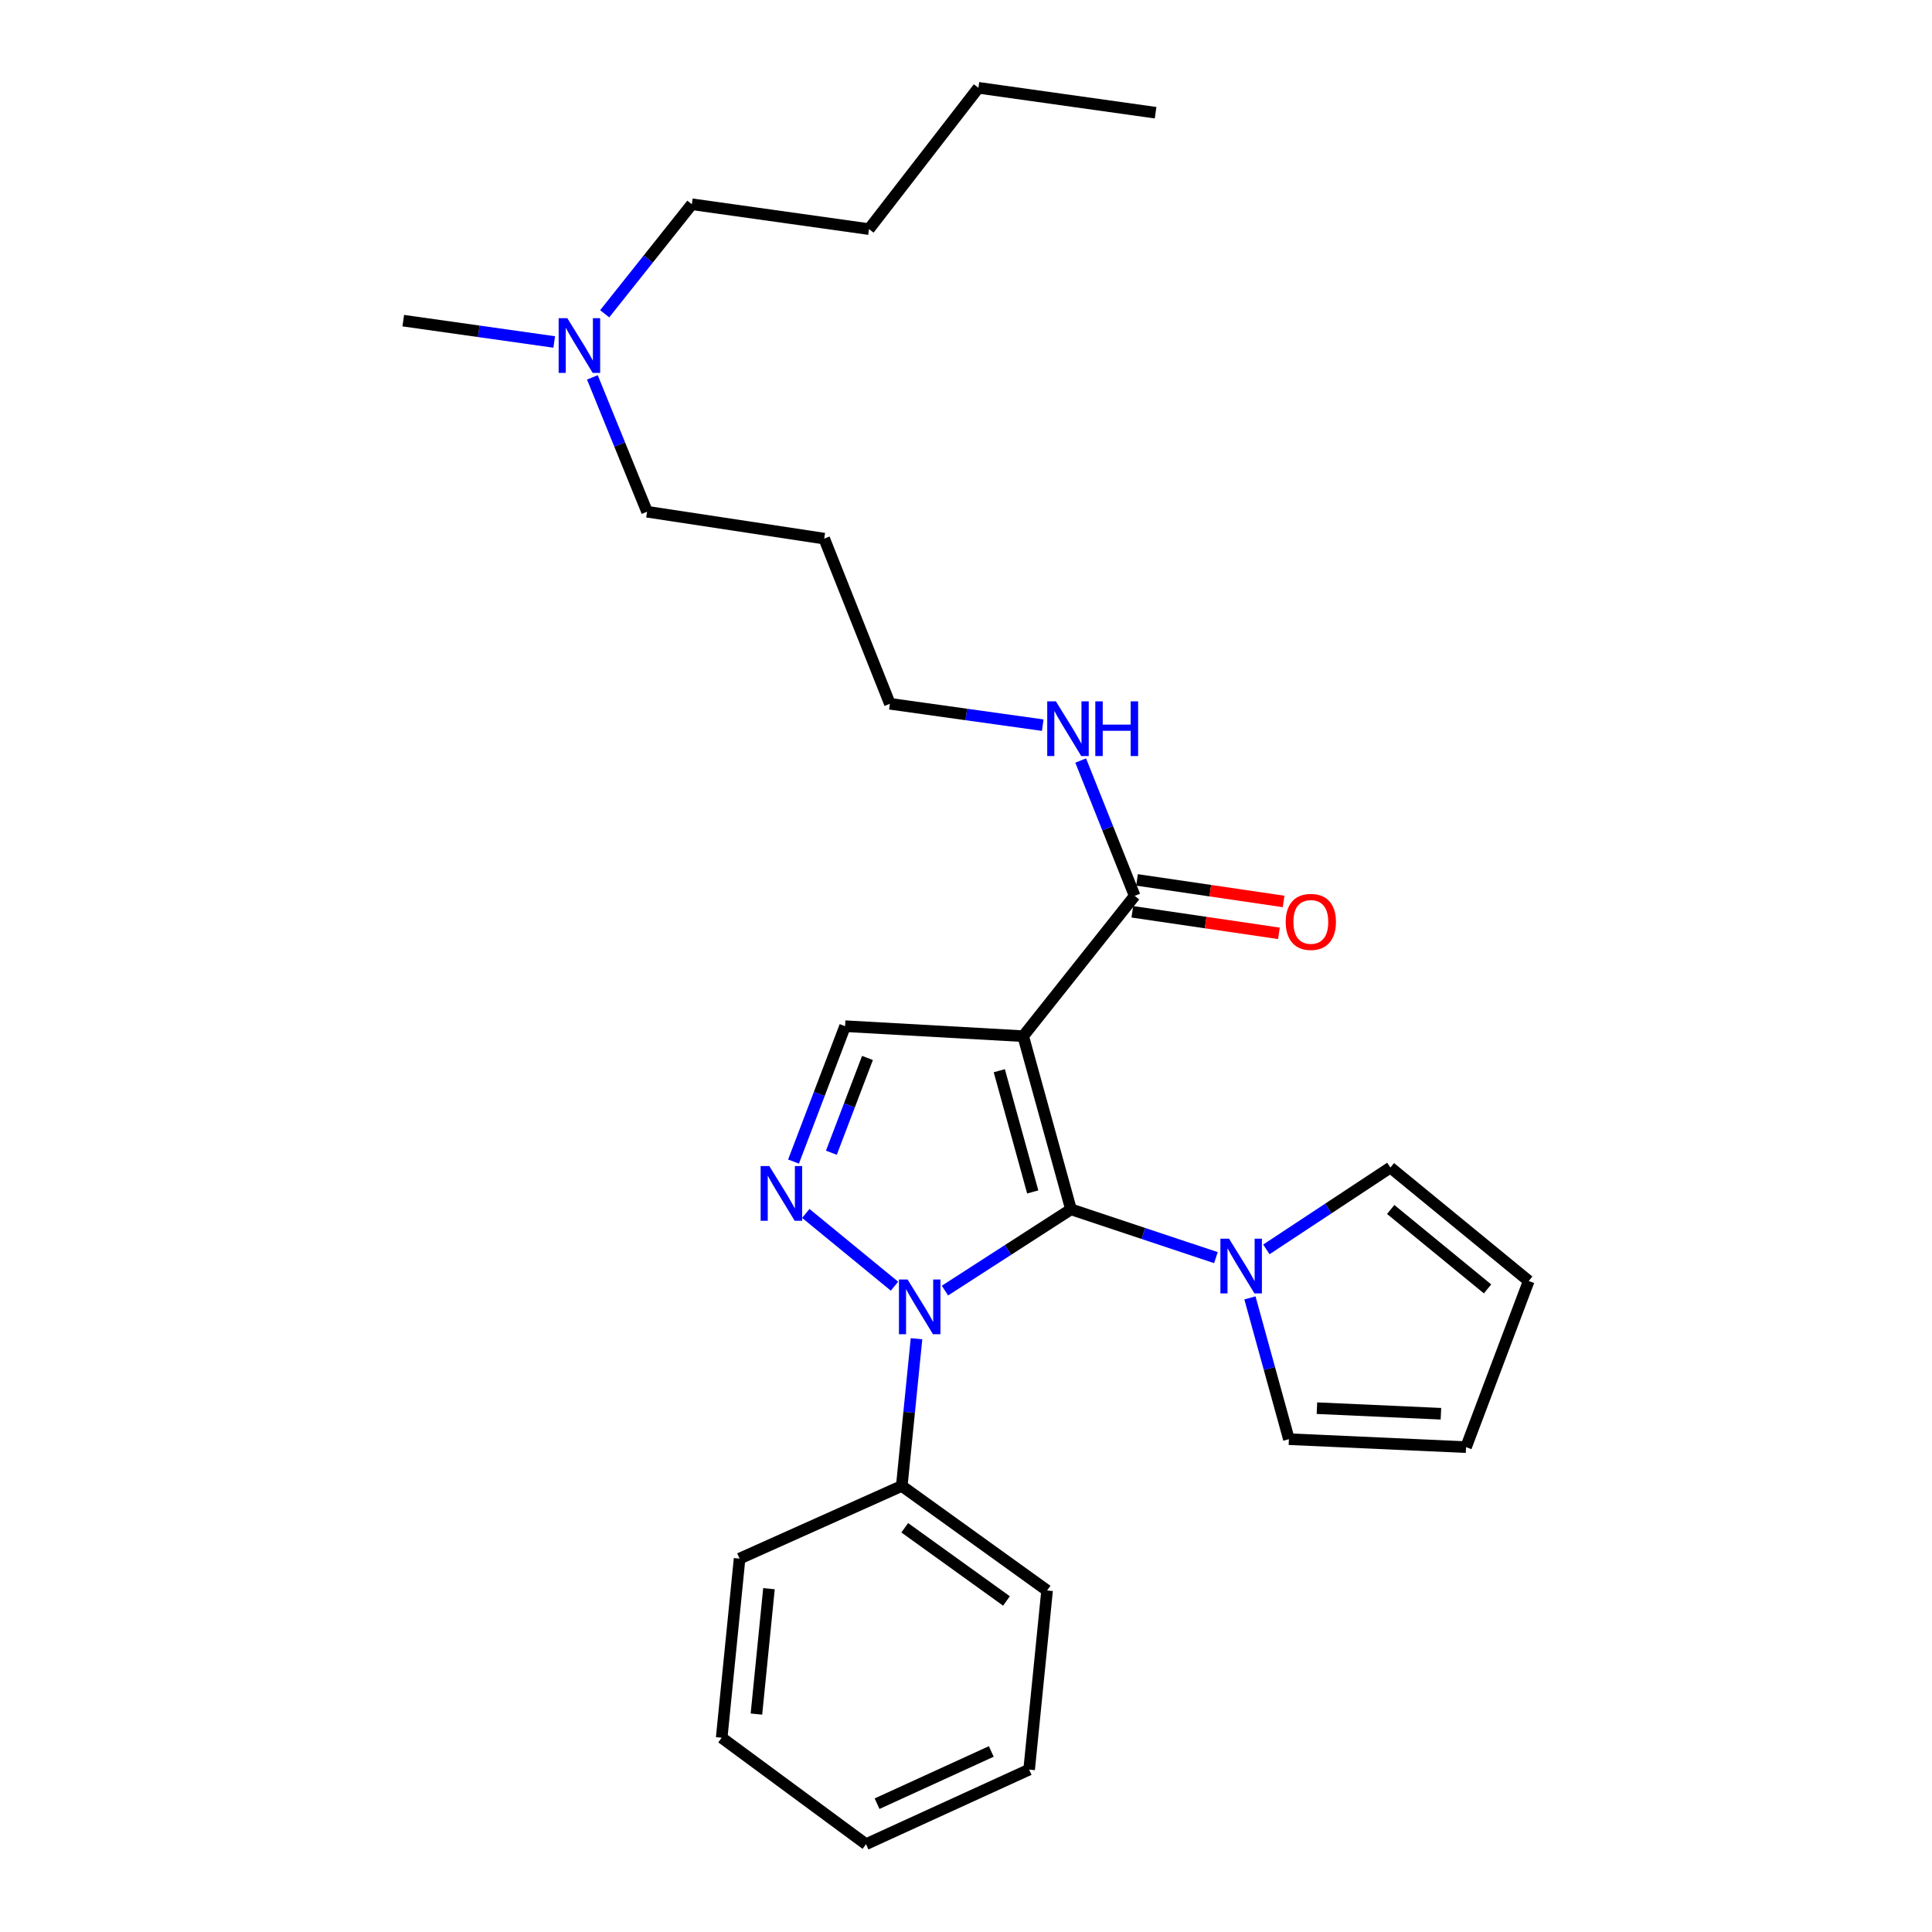 <?xml version='1.0' encoding='iso-8859-1'?>
<svg version='1.1' baseProfile='full'
              xmlns='http://www.w3.org/2000/svg'
                      xmlns:rdkit='http://www.rdkit.org/xml'
                      xmlns:xlink='http://www.w3.org/1999/xlink'
                  xml:space='preserve'
width='1000px' height='1000px' viewBox='0 0 1000 1000'>
<!-- END OF HEADER -->
<rect style='opacity:1.0;fill:#FFFFFF;stroke:none' width='1000' height='1000' x='0' y='0'> </rect>
<path class='bond-0' d='M 554.333,625.95 L 529.599,536.318' style='fill:none;fill-rule:evenodd;stroke:#000000;stroke-width:6px;stroke-linecap:butt;stroke-linejoin:miter;stroke-opacity:1' />
<path class='bond-0' d='M 534.543,616.943 L 517.23,554.2' style='fill:none;fill-rule:evenodd;stroke:#000000;stroke-width:6px;stroke-linecap:butt;stroke-linejoin:miter;stroke-opacity:1' />
<path class='bond-1' d='M 554.333,625.95 L 521.719,646.98' style='fill:none;fill-rule:evenodd;stroke:#000000;stroke-width:6px;stroke-linecap:butt;stroke-linejoin:miter;stroke-opacity:1' />
<path class='bond-1' d='M 521.719,646.98 L 489.104,668.011' style='fill:none;fill-rule:evenodd;stroke:#0000FF;stroke-width:6px;stroke-linecap:butt;stroke-linejoin:miter;stroke-opacity:1' />
<path class='bond-3' d='M 554.333,625.95 L 591.845,638.449' style='fill:none;fill-rule:evenodd;stroke:#000000;stroke-width:6px;stroke-linecap:butt;stroke-linejoin:miter;stroke-opacity:1' />
<path class='bond-3' d='M 591.845,638.449 L 629.357,650.947' style='fill:none;fill-rule:evenodd;stroke:#0000FF;stroke-width:6px;stroke-linecap:butt;stroke-linejoin:miter;stroke-opacity:1' />
<path class='bond-4' d='M 529.599,536.318 L 437.419,531.147' style='fill:none;fill-rule:evenodd;stroke:#000000;stroke-width:6px;stroke-linecap:butt;stroke-linejoin:miter;stroke-opacity:1' />
<path class='bond-5' d='M 529.599,536.318 L 587.306,463.691' style='fill:none;fill-rule:evenodd;stroke:#000000;stroke-width:6px;stroke-linecap:butt;stroke-linejoin:miter;stroke-opacity:1' />
<path class='bond-2' d='M 462.98,665.727 L 417.079,628.067' style='fill:none;fill-rule:evenodd;stroke:#0000FF;stroke-width:6px;stroke-linecap:butt;stroke-linejoin:miter;stroke-opacity:1' />
<path class='bond-6' d='M 474.385,692.926 L 470.572,731.022' style='fill:none;fill-rule:evenodd;stroke:#0000FF;stroke-width:6px;stroke-linecap:butt;stroke-linejoin:miter;stroke-opacity:1' />
<path class='bond-6' d='M 470.572,731.022 L 466.759,769.119' style='fill:none;fill-rule:evenodd;stroke:#000000;stroke-width:6px;stroke-linecap:butt;stroke-linejoin:miter;stroke-opacity:1' />
<path class='bond-27' d='M 410.722,601.227 L 424.071,566.187' style='fill:none;fill-rule:evenodd;stroke:#0000FF;stroke-width:6px;stroke-linecap:butt;stroke-linejoin:miter;stroke-opacity:1' />
<path class='bond-27' d='M 424.071,566.187 L 437.419,531.147' style='fill:none;fill-rule:evenodd;stroke:#000000;stroke-width:6px;stroke-linecap:butt;stroke-linejoin:miter;stroke-opacity:1' />
<path class='bond-27' d='M 430.315,596.653 L 439.659,572.125' style='fill:none;fill-rule:evenodd;stroke:#0000FF;stroke-width:6px;stroke-linecap:butt;stroke-linejoin:miter;stroke-opacity:1' />
<path class='bond-27' d='M 439.659,572.125 L 449.002,547.597' style='fill:none;fill-rule:evenodd;stroke:#000000;stroke-width:6px;stroke-linecap:butt;stroke-linejoin:miter;stroke-opacity:1' />
<path class='bond-7' d='M 646.964,671.783 L 657.049,708.348' style='fill:none;fill-rule:evenodd;stroke:#0000FF;stroke-width:6px;stroke-linecap:butt;stroke-linejoin:miter;stroke-opacity:1' />
<path class='bond-7' d='M 657.049,708.348 L 667.133,744.913' style='fill:none;fill-rule:evenodd;stroke:#000000;stroke-width:6px;stroke-linecap:butt;stroke-linejoin:miter;stroke-opacity:1' />
<path class='bond-8' d='M 655.472,646.684 L 687.566,625.502' style='fill:none;fill-rule:evenodd;stroke:#0000FF;stroke-width:6px;stroke-linecap:butt;stroke-linejoin:miter;stroke-opacity:1' />
<path class='bond-8' d='M 687.566,625.502 L 719.66,604.321' style='fill:none;fill-rule:evenodd;stroke:#000000;stroke-width:6px;stroke-linecap:butt;stroke-linejoin:miter;stroke-opacity:1' />
<path class='bond-9' d='M 586.093,471.943 L 624.031,477.519' style='fill:none;fill-rule:evenodd;stroke:#000000;stroke-width:6px;stroke-linecap:butt;stroke-linejoin:miter;stroke-opacity:1' />
<path class='bond-9' d='M 624.031,477.519 L 661.969,483.094' style='fill:none;fill-rule:evenodd;stroke:#FF0000;stroke-width:6px;stroke-linecap:butt;stroke-linejoin:miter;stroke-opacity:1' />
<path class='bond-9' d='M 588.519,455.439 L 626.457,461.015' style='fill:none;fill-rule:evenodd;stroke:#000000;stroke-width:6px;stroke-linecap:butt;stroke-linejoin:miter;stroke-opacity:1' />
<path class='bond-9' d='M 626.457,461.015 L 664.394,466.591' style='fill:none;fill-rule:evenodd;stroke:#FF0000;stroke-width:6px;stroke-linecap:butt;stroke-linejoin:miter;stroke-opacity:1' />
<path class='bond-12' d='M 587.306,463.691 L 573.335,428.676' style='fill:none;fill-rule:evenodd;stroke:#000000;stroke-width:6px;stroke-linecap:butt;stroke-linejoin:miter;stroke-opacity:1' />
<path class='bond-12' d='M 573.335,428.676 L 559.365,393.662' style='fill:none;fill-rule:evenodd;stroke:#0000FF;stroke-width:6px;stroke-linecap:butt;stroke-linejoin:miter;stroke-opacity:1' />
<path class='bond-17' d='M 466.759,769.119 L 541.971,823.23' style='fill:none;fill-rule:evenodd;stroke:#000000;stroke-width:6px;stroke-linecap:butt;stroke-linejoin:miter;stroke-opacity:1' />
<path class='bond-17' d='M 468.299,790.776 L 520.947,828.654' style='fill:none;fill-rule:evenodd;stroke:#000000;stroke-width:6px;stroke-linecap:butt;stroke-linejoin:miter;stroke-opacity:1' />
<path class='bond-18' d='M 466.759,769.119 L 382.807,806.734' style='fill:none;fill-rule:evenodd;stroke:#000000;stroke-width:6px;stroke-linecap:butt;stroke-linejoin:miter;stroke-opacity:1' />
<path class='bond-11' d='M 667.133,744.913 L 758.823,749.037' style='fill:none;fill-rule:evenodd;stroke:#000000;stroke-width:6px;stroke-linecap:butt;stroke-linejoin:miter;stroke-opacity:1' />
<path class='bond-11' d='M 681.636,728.867 L 745.819,731.754' style='fill:none;fill-rule:evenodd;stroke:#000000;stroke-width:6px;stroke-linecap:butt;stroke-linejoin:miter;stroke-opacity:1' />
<path class='bond-10' d='M 719.66,604.321 L 791.267,663.037' style='fill:none;fill-rule:evenodd;stroke:#000000;stroke-width:6px;stroke-linecap:butt;stroke-linejoin:miter;stroke-opacity:1' />
<path class='bond-10' d='M 719.824,626.027 L 769.949,667.129' style='fill:none;fill-rule:evenodd;stroke:#000000;stroke-width:6px;stroke-linecap:butt;stroke-linejoin:miter;stroke-opacity:1' />
<path class='bond-28' d='M 791.267,663.037 L 758.823,749.037' style='fill:none;fill-rule:evenodd;stroke:#000000;stroke-width:6px;stroke-linecap:butt;stroke-linejoin:miter;stroke-opacity:1' />
<path class='bond-15' d='M 539.719,375.344 L 500.157,369.809' style='fill:none;fill-rule:evenodd;stroke:#0000FF;stroke-width:6px;stroke-linecap:butt;stroke-linejoin:miter;stroke-opacity:1' />
<path class='bond-15' d='M 500.157,369.809 L 460.596,364.273' style='fill:none;fill-rule:evenodd;stroke:#000000;stroke-width:6px;stroke-linecap:butt;stroke-linejoin:miter;stroke-opacity:1' />
<path class='bond-13' d='M 306.611,195.328 L 320.763,230.101' style='fill:none;fill-rule:evenodd;stroke:#0000FF;stroke-width:6px;stroke-linecap:butt;stroke-linejoin:miter;stroke-opacity:1' />
<path class='bond-13' d='M 320.763,230.101 L 334.915,264.873' style='fill:none;fill-rule:evenodd;stroke:#000000;stroke-width:6px;stroke-linecap:butt;stroke-linejoin:miter;stroke-opacity:1' />
<path class='bond-19' d='M 312.98,162.413 L 335.536,134.066' style='fill:none;fill-rule:evenodd;stroke:#0000FF;stroke-width:6px;stroke-linecap:butt;stroke-linejoin:miter;stroke-opacity:1' />
<path class='bond-19' d='M 335.536,134.066 L 358.092,105.719' style='fill:none;fill-rule:evenodd;stroke:#000000;stroke-width:6px;stroke-linecap:butt;stroke-linejoin:miter;stroke-opacity:1' />
<path class='bond-20' d='M 286.861,177.004 L 247.797,171.484' style='fill:none;fill-rule:evenodd;stroke:#0000FF;stroke-width:6px;stroke-linecap:butt;stroke-linejoin:miter;stroke-opacity:1' />
<path class='bond-20' d='M 247.797,171.484 L 208.733,165.965' style='fill:none;fill-rule:evenodd;stroke:#000000;stroke-width:6px;stroke-linecap:butt;stroke-linejoin:miter;stroke-opacity:1' />
<path class='bond-14' d='M 426.604,278.793 L 460.596,364.273' style='fill:none;fill-rule:evenodd;stroke:#000000;stroke-width:6px;stroke-linecap:butt;stroke-linejoin:miter;stroke-opacity:1' />
<path class='bond-16' d='M 426.604,278.793 L 334.915,264.873' style='fill:none;fill-rule:evenodd;stroke:#000000;stroke-width:6px;stroke-linecap:butt;stroke-linejoin:miter;stroke-opacity:1' />
<path class='bond-24' d='M 541.971,823.23 L 532.685,915.929' style='fill:none;fill-rule:evenodd;stroke:#000000;stroke-width:6px;stroke-linecap:butt;stroke-linejoin:miter;stroke-opacity:1' />
<path class='bond-25' d='M 382.807,806.734 L 373.54,899.452' style='fill:none;fill-rule:evenodd;stroke:#000000;stroke-width:6px;stroke-linecap:butt;stroke-linejoin:miter;stroke-opacity:1' />
<path class='bond-25' d='M 398.015,822.301 L 391.528,887.203' style='fill:none;fill-rule:evenodd;stroke:#000000;stroke-width:6px;stroke-linecap:butt;stroke-linejoin:miter;stroke-opacity:1' />
<path class='bond-21' d='M 358.092,105.719 L 449.79,118.591' style='fill:none;fill-rule:evenodd;stroke:#000000;stroke-width:6px;stroke-linecap:butt;stroke-linejoin:miter;stroke-opacity:1' />
<path class='bond-22' d='M 449.79,118.591 L 506.431,45.455' style='fill:none;fill-rule:evenodd;stroke:#000000;stroke-width:6px;stroke-linecap:butt;stroke-linejoin:miter;stroke-opacity:1' />
<path class='bond-23' d='M 506.431,45.455 L 598.13,58.345' style='fill:none;fill-rule:evenodd;stroke:#000000;stroke-width:6px;stroke-linecap:butt;stroke-linejoin:miter;stroke-opacity:1' />
<path class='bond-29' d='M 532.685,915.929 L 448.243,954.545' style='fill:none;fill-rule:evenodd;stroke:#000000;stroke-width:6px;stroke-linecap:butt;stroke-linejoin:miter;stroke-opacity:1' />
<path class='bond-29' d='M 513.082,906.552 L 453.972,933.583' style='fill:none;fill-rule:evenodd;stroke:#000000;stroke-width:6px;stroke-linecap:butt;stroke-linejoin:miter;stroke-opacity:1' />
<path class='bond-26' d='M 373.54,899.452 L 448.243,954.545' style='fill:none;fill-rule:evenodd;stroke:#000000;stroke-width:6px;stroke-linecap:butt;stroke-linejoin:miter;stroke-opacity:1' />
<path  class='atom-2' d='M 469.775 662.278
L 479.055 677.278
Q 479.975 678.758, 481.455 681.438
Q 482.935 684.118, 483.015 684.278
L 483.015 662.278
L 486.775 662.278
L 486.775 690.598
L 482.895 690.598
L 472.935 674.198
Q 471.775 672.278, 470.535 670.078
Q 469.335 667.878, 468.975 667.198
L 468.975 690.598
L 465.295 690.598
L 465.295 662.278
L 469.775 662.278
' fill='#0000FF'/>
<path  class='atom-3' d='M 398.186 603.542
L 407.466 618.542
Q 408.386 620.022, 409.866 622.702
Q 411.346 625.382, 411.426 625.542
L 411.426 603.542
L 415.186 603.542
L 415.186 631.862
L 411.306 631.862
L 401.346 615.462
Q 400.186 613.542, 398.946 611.342
Q 397.746 609.142, 397.386 608.462
L 397.386 631.862
L 393.706 631.862
L 393.706 603.542
L 398.186 603.542
' fill='#0000FF'/>
<path  class='atom-4' d='M 636.158 641.139
L 645.438 656.139
Q 646.358 657.619, 647.838 660.299
Q 649.318 662.979, 649.398 663.139
L 649.398 641.139
L 653.158 641.139
L 653.158 669.459
L 649.278 669.459
L 639.318 653.059
Q 638.158 651.139, 636.918 648.939
Q 635.718 646.739, 635.358 646.059
L 635.358 669.459
L 631.678 669.459
L 631.678 641.139
L 636.158 641.139
' fill='#0000FF'/>
<path  class='atom-10' d='M 665.486 477.172
Q 665.486 470.372, 668.846 466.572
Q 672.206 462.772, 678.486 462.772
Q 684.766 462.772, 688.126 466.572
Q 691.486 470.372, 691.486 477.172
Q 691.486 484.052, 688.086 487.972
Q 684.686 491.852, 678.486 491.852
Q 672.246 491.852, 668.846 487.972
Q 665.486 484.092, 665.486 477.172
M 678.486 488.652
Q 682.806 488.652, 685.126 485.772
Q 687.486 482.852, 687.486 477.172
Q 687.486 471.612, 685.126 468.812
Q 682.806 465.972, 678.486 465.972
Q 674.166 465.972, 671.806 468.772
Q 669.486 471.572, 669.486 477.172
Q 669.486 482.892, 671.806 485.772
Q 674.166 488.652, 678.486 488.652
' fill='#FF0000'/>
<path  class='atom-13' d='M 546.526 363.013
L 555.806 378.013
Q 556.726 379.493, 558.206 382.173
Q 559.686 384.853, 559.766 385.013
L 559.766 363.013
L 563.526 363.013
L 563.526 391.333
L 559.646 391.333
L 549.686 374.933
Q 548.526 373.013, 547.286 370.813
Q 546.086 368.613, 545.726 367.933
L 545.726 391.333
L 542.046 391.333
L 542.046 363.013
L 546.526 363.013
' fill='#0000FF'/>
<path  class='atom-13' d='M 566.926 363.013
L 570.766 363.013
L 570.766 375.053
L 585.246 375.053
L 585.246 363.013
L 589.086 363.013
L 589.086 391.333
L 585.246 391.333
L 585.246 378.253
L 570.766 378.253
L 570.766 391.333
L 566.926 391.333
L 566.926 363.013
' fill='#0000FF'/>
<path  class='atom-14' d='M 293.643 164.686
L 302.923 179.686
Q 303.843 181.166, 305.323 183.846
Q 306.803 186.526, 306.883 186.686
L 306.883 164.686
L 310.643 164.686
L 310.643 193.006
L 306.763 193.006
L 296.803 176.606
Q 295.643 174.686, 294.403 172.486
Q 293.203 170.286, 292.843 169.606
L 292.843 193.006
L 289.163 193.006
L 289.163 164.686
L 293.643 164.686
' fill='#0000FF'/>
</svg>
